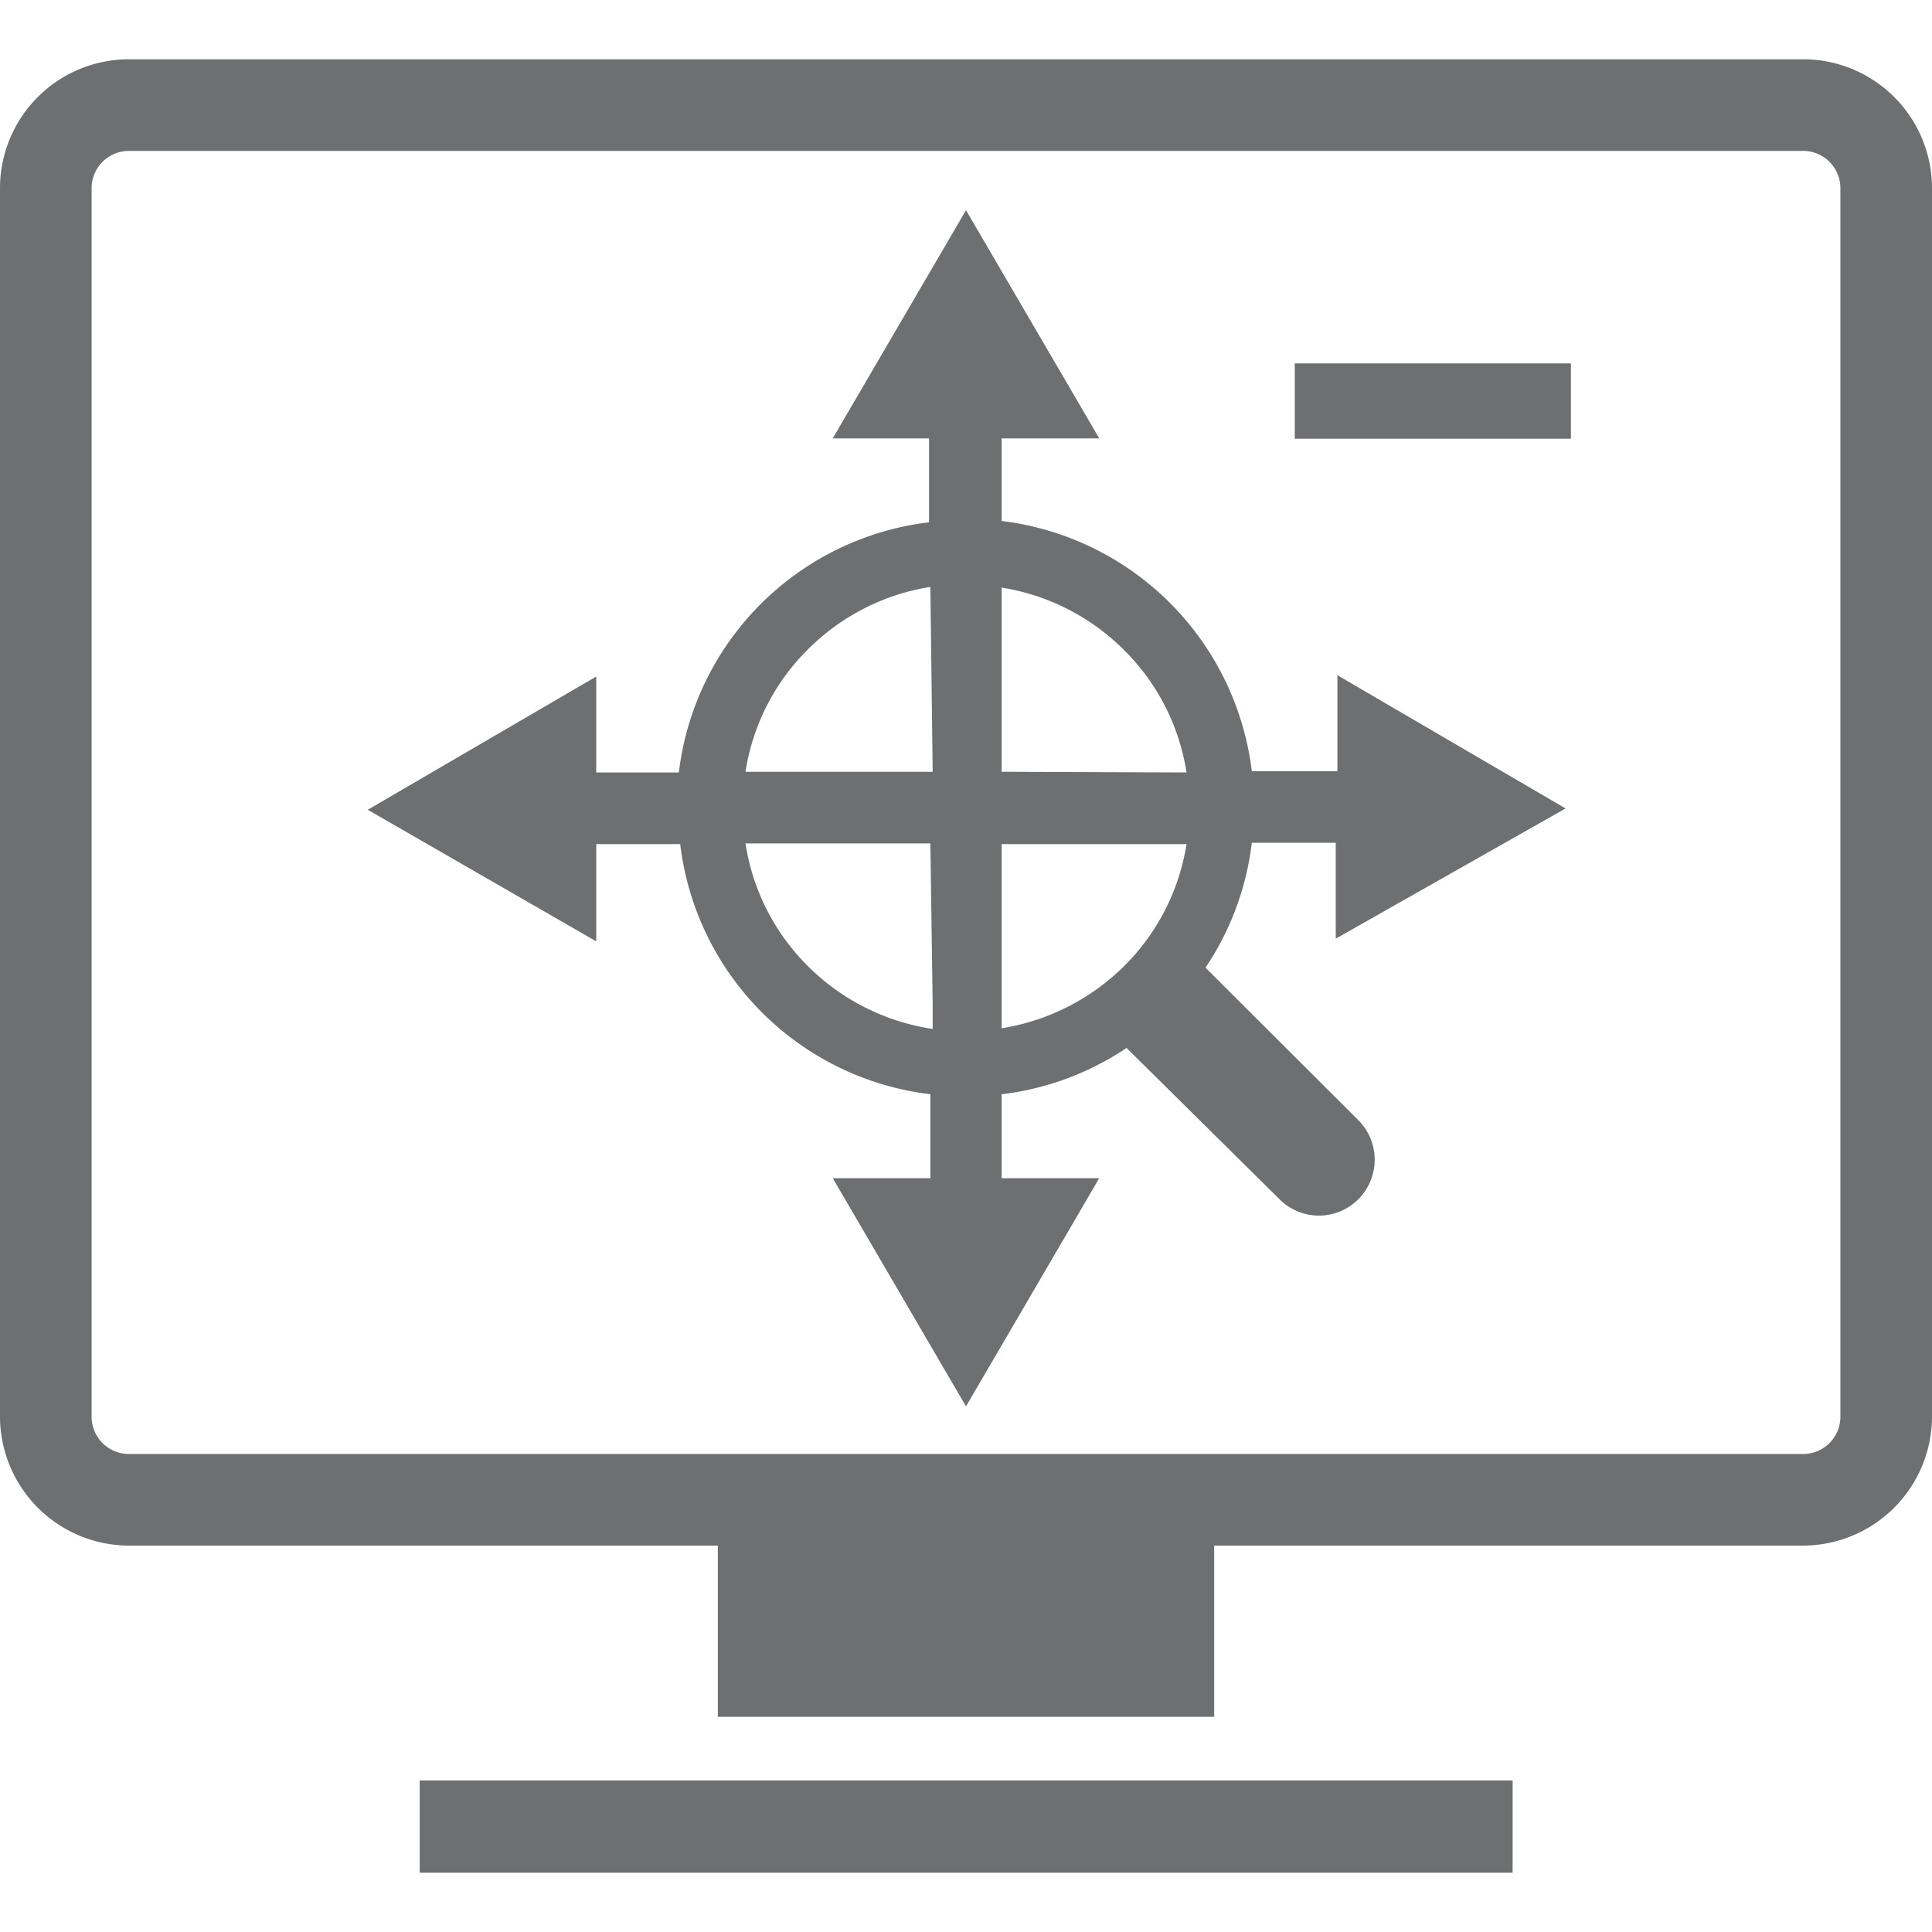 ﻿<svg id="Layer_1" data-name="Layer 1" xmlns="http://www.w3.org/2000/svg" viewBox="0 0 58 58"><defs><style>.cls-1{fill:#6d6f71;}</style></defs><path class="cls-1" d="M21.55,51.54h14.9V46.4H54.13A3.88,3.88,0,0,0,58,42.53V5.65a3.87,3.87,0,0,0-3.87-3.87H3.87A3.87,3.87,0,0,0,0,5.65V42.53A3.88,3.88,0,0,0,3.87,46.4H21.55ZM3.87,43.65a1.12,1.12,0,0,1-1.12-1.12V5.65A1.12,1.12,0,0,1,3.87,4.53H54.13a1.12,1.12,0,0,1,1.12,1.12V42.53a1.12,1.12,0,0,1-1.12,1.12Z"/><rect class="cls-1" x="12.6" y="53.45" width="32.81" height="2.77"/><path class="cls-1" d="M47,24.27l-6.85-4v2.88H37.58a8.61,8.61,0,0,0-7.51-7.51V13.16H33L29,6.31l-4,6.85h2.89v2.52a8.59,8.59,0,0,0-7.51,7.51H17.9V20.31l-6.86,4,6.86,3.95V25.34h2.52a8.59,8.59,0,0,0,7.51,7.51v2.52H25l4,6.85,4-6.85H30.07V32.85a8.52,8.52,0,0,0,3.75-1.39L38.41,36a1.67,1.67,0,0,0,2.37,0,1.68,1.68,0,0,0,0-2.37l-4.59-4.58a8.52,8.52,0,0,0,1.39-3.75H40.1v2.88Zm-19,5.9v.72A6.71,6.71,0,0,1,24.25,29a6.61,6.61,0,0,1-1.87-3.68h5.55Zm0-7H22.38a6.59,6.59,0,0,1,1.87-3.67,6.66,6.66,0,0,1,3.68-1.88ZM33.75,29a6.74,6.74,0,0,1-3.68,1.87V25.34h5.55A6.61,6.61,0,0,1,33.75,29Zm-3.68-5.83V17.64a6.69,6.69,0,0,1,3.68,1.88,6.59,6.59,0,0,1,1.87,3.67Z"/><rect class="cls-1" x="38.87" y="10.91" width="8.29" height="2.26"/></svg>